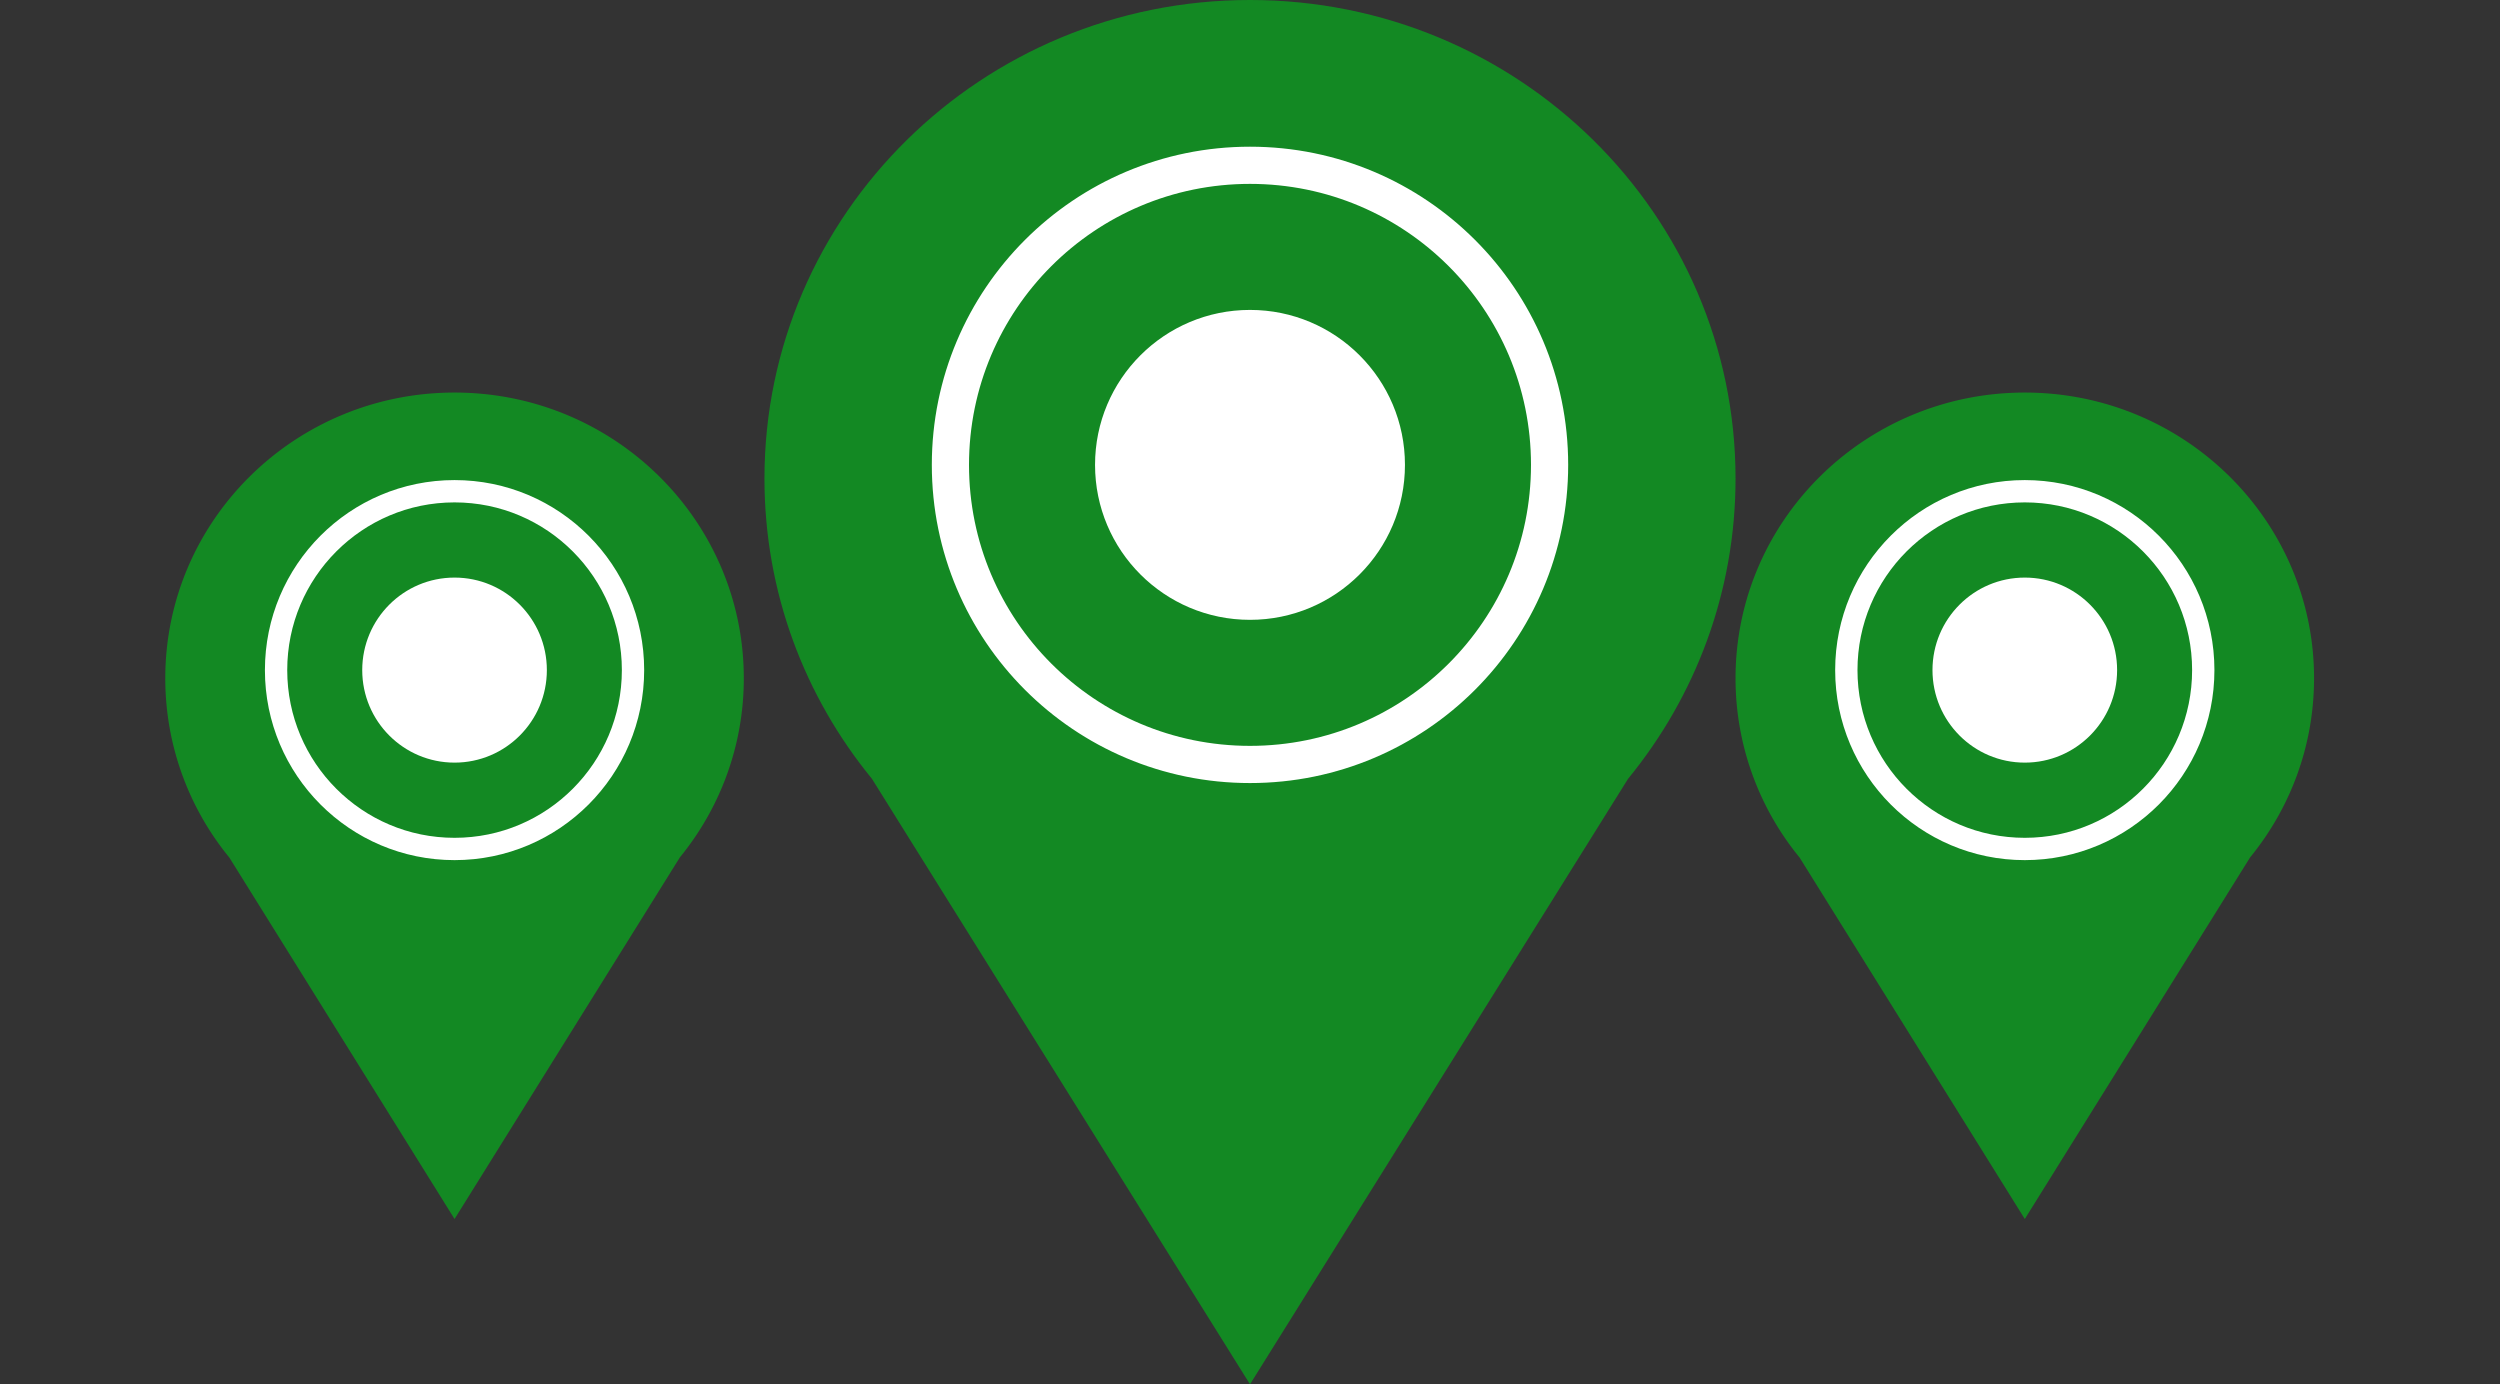<svg xmlns="http://www.w3.org/2000/svg" width="121" height="67" viewBox="0 0 121 67">
    <rect x="0" y="0" width="121" height="67" fill="#333333" stroke="none"/>
    <g fill="none" fill-rule="evenodd">
        <g transform="translate(37)">
            <path fill="#138923" d="M5.2 37.691C1.946 33.718 0 28.663 0 23.161 0 10.368 10.521 0 23.5 0S47 10.37 47 23.16c0 5.503-1.947 10.558-5.2 14.531L23.5 67 5.2 37.691z"/>
            <circle cx="23.5" cy="22.5" r="14.5" stroke="#FFF" stroke-width="1.8"/>
            <circle cx="23.5" cy="22.5" r="7.5" fill="#FFF"/>
        </g>
        <g transform="translate(8 19)">
            <path fill="#138923" d="M3.098 22.502A13.664 13.664 0 0 1 0 13.827C0 6.191 6.268 0 14 0s14 6.19 14 13.827c0 3.285-1.16 6.303-3.098 8.675L14 40 3.098 22.502z"/>
            <ellipse cx="14" cy="13.433" stroke="#FFF" stroke-width="1.08" rx="8.638" ry="8.657"/>
            <ellipse cx="14" cy="13.433" fill="#FFF" rx="4.468" ry="4.478"/>
        </g>
        <g transform="translate(84 19)">
            <path fill="#138923" d="M3.098 22.502A13.664 13.664 0 0 1 0 13.827C0 6.191 6.268 0 14 0s14 6.19 14 13.827c0 3.285-1.16 6.303-3.098 8.675L14 40 3.098 22.502z"/>
            <ellipse cx="14" cy="13.433" stroke="#FFF" stroke-width="1.08" rx="8.638" ry="8.657"/>
            <ellipse cx="14" cy="13.433" fill="#FFF" rx="4.468" ry="4.478"/>
        </g>
    </g>
</svg>
